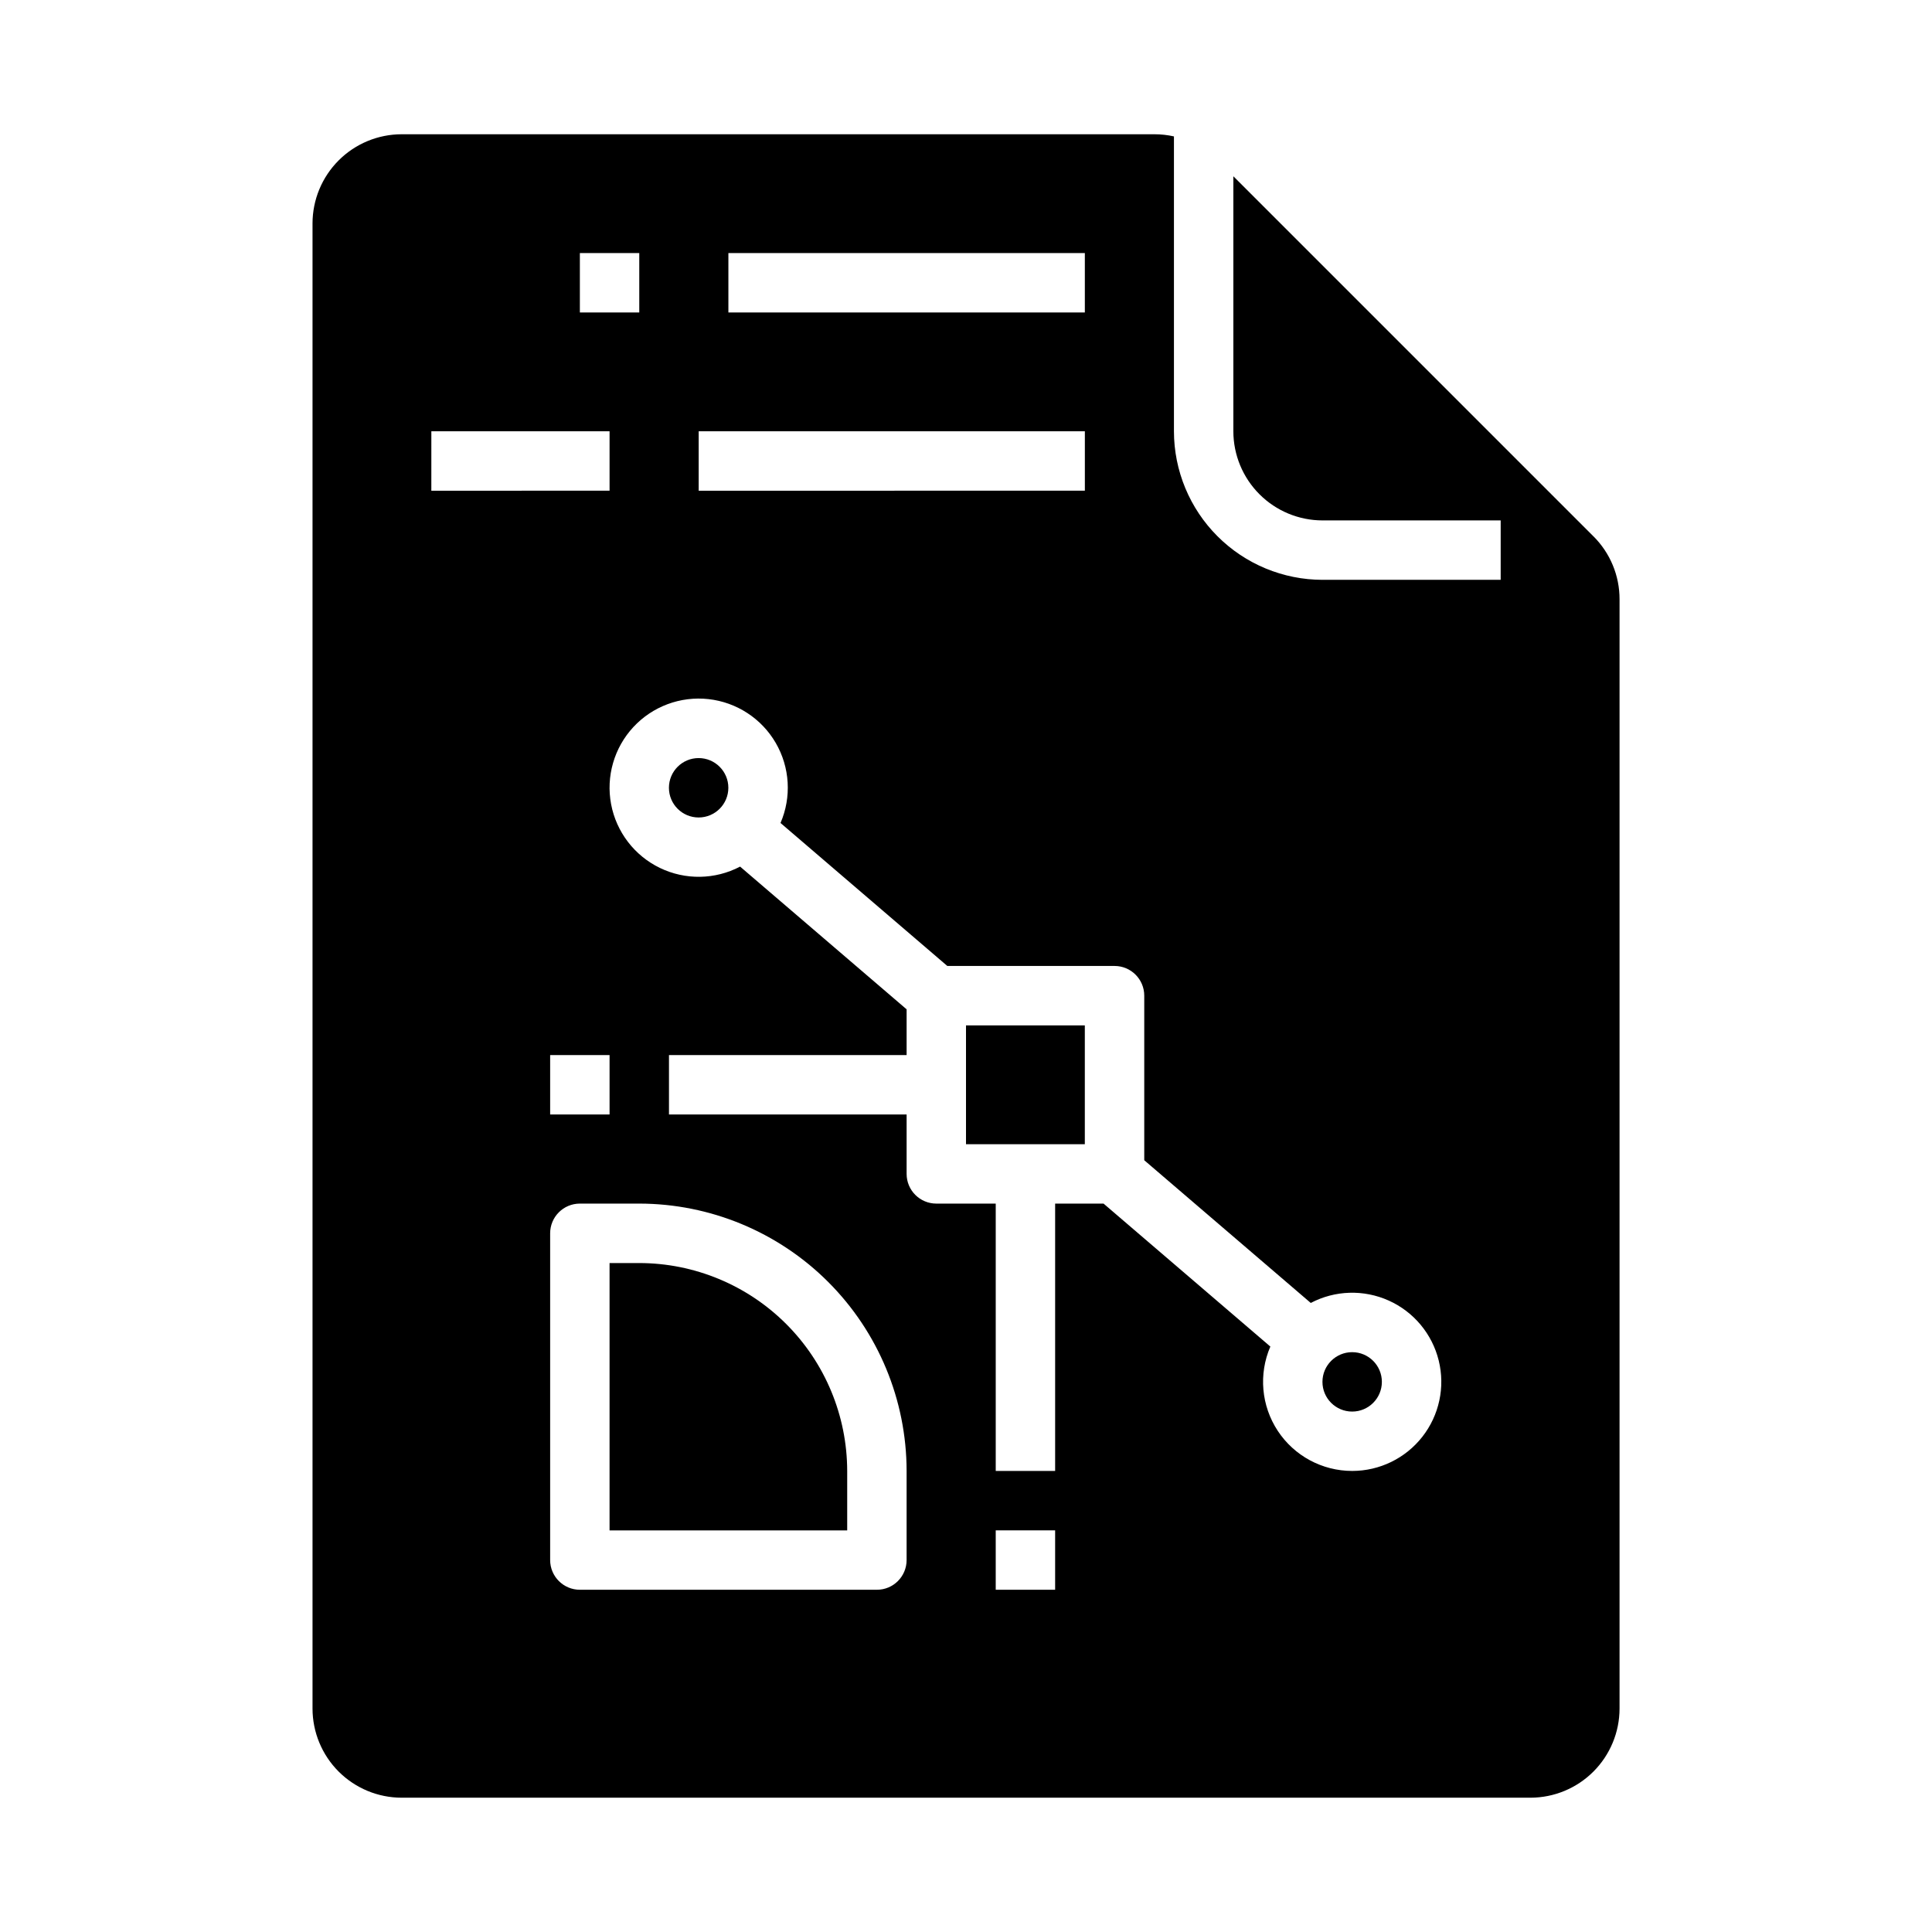 <?xml version="1.0" encoding="UTF-8"?>
<!-- Uploaded to: SVG Repo, www.svgrepo.com, Generator: SVG Repo Mixer Tools -->
<svg fill="#000000" width="800px" height="800px" version="1.1" viewBox="144 144 512 512" xmlns="http://www.w3.org/2000/svg">
 <g>
  <path d="m337.02 352.77c0 4.348-3.527 7.871-7.875 7.871-4.348 0-7.871-3.523-7.871-7.871s3.523-7.871 7.871-7.871c4.348 0 7.875 3.523 7.875 7.871"/>
  <path d="m313.41 478.72h-7.871v70.848h62.977v-15.742c-0.02-14.609-5.828-28.617-16.16-38.949-10.328-10.328-24.336-16.141-38.945-16.156z"/>
  <path d="m400 415.74h31.488v31.488h-31.488z"/>
  <path d="m510.21 510.21c0 4.348-3.523 7.871-7.871 7.871-4.348 0-7.875-3.523-7.875-7.871 0-4.348 3.527-7.871 7.875-7.871 4.348 0 7.871 3.523 7.871 7.871"/>
  <path d="m566.27 286.13-95.418-95.418v67.586c0.008 6.262 2.496 12.266 6.926 16.691 4.426 4.43 10.43 6.918 16.688 6.926h47.23v15.742l-47.23 0.004c-10.434-0.016-20.438-4.164-27.816-11.543-7.379-7.379-11.531-17.383-11.543-27.82v-78.148c-1.695-0.379-3.43-0.57-5.168-0.57h-199.5c-6.262 0.008-12.262 2.496-16.691 6.926-4.426 4.426-6.918 10.43-6.926 16.691v393.6c0.008 6.258 2.5 12.262 6.926 16.691 4.43 4.426 10.43 6.914 16.691 6.922h299.14c6.262-0.008 12.266-2.496 16.691-6.922 4.426-4.43 6.918-10.434 6.926-16.691v-293.97c0.016-6.266-2.477-12.277-6.918-16.699zm-229.24-75.062h94.465v15.742h-94.465zm-7.871 47.23h102.34v15.742l-102.34 0.004zm-31.488-47.23h15.742v15.742h-15.742zm-39.359 47.23h47.23v15.742l-47.234 0.004zm47.23 165.31v15.742l-15.746 0.004v-15.746zm78.719 133.82c0 4.348-3.523 7.875-7.871 7.875h-78.719c-4.348 0-7.875-3.527-7.875-7.875v-86.59c0-4.348 3.527-7.871 7.875-7.871h15.742c18.785 0.02 36.793 7.492 50.074 20.773s20.754 31.289 20.773 50.074zm39.359 7.871-15.742 0.004v-15.746h15.742zm78.719-31.488 0.004 0.004c-7.949 0-15.363-3.996-19.73-10.633-4.367-6.641-5.106-15.031-1.957-22.328l-44.203-37.887h-12.832v70.848h-15.742v-70.848h-15.746c-4.348-0.004-7.871-3.527-7.871-7.875v-15.742h-62.977v-15.746h62.977v-12.121l-44.129-37.824c-6.629 3.481-14.516 3.609-21.258 0.348-6.742-3.258-11.535-9.523-12.926-16.879-1.387-7.359 0.797-14.941 5.883-20.434 5.09-5.492 12.484-8.246 19.926-7.422 7.441 0.828 14.055 5.133 17.816 11.605 3.766 6.473 4.234 14.348 1.27 21.223l44.203 37.891h44.32c4.348 0 7.871 3.523 7.871 7.871v43.613l44.129 37.824v-0.004c6.426-3.375 14.047-3.606 20.664-0.629 6.621 2.977 11.504 8.836 13.242 15.883s0.137 14.5-4.34 20.215c-4.477 5.715-11.332 9.051-18.59 9.051z"/>
 </g>
</svg>